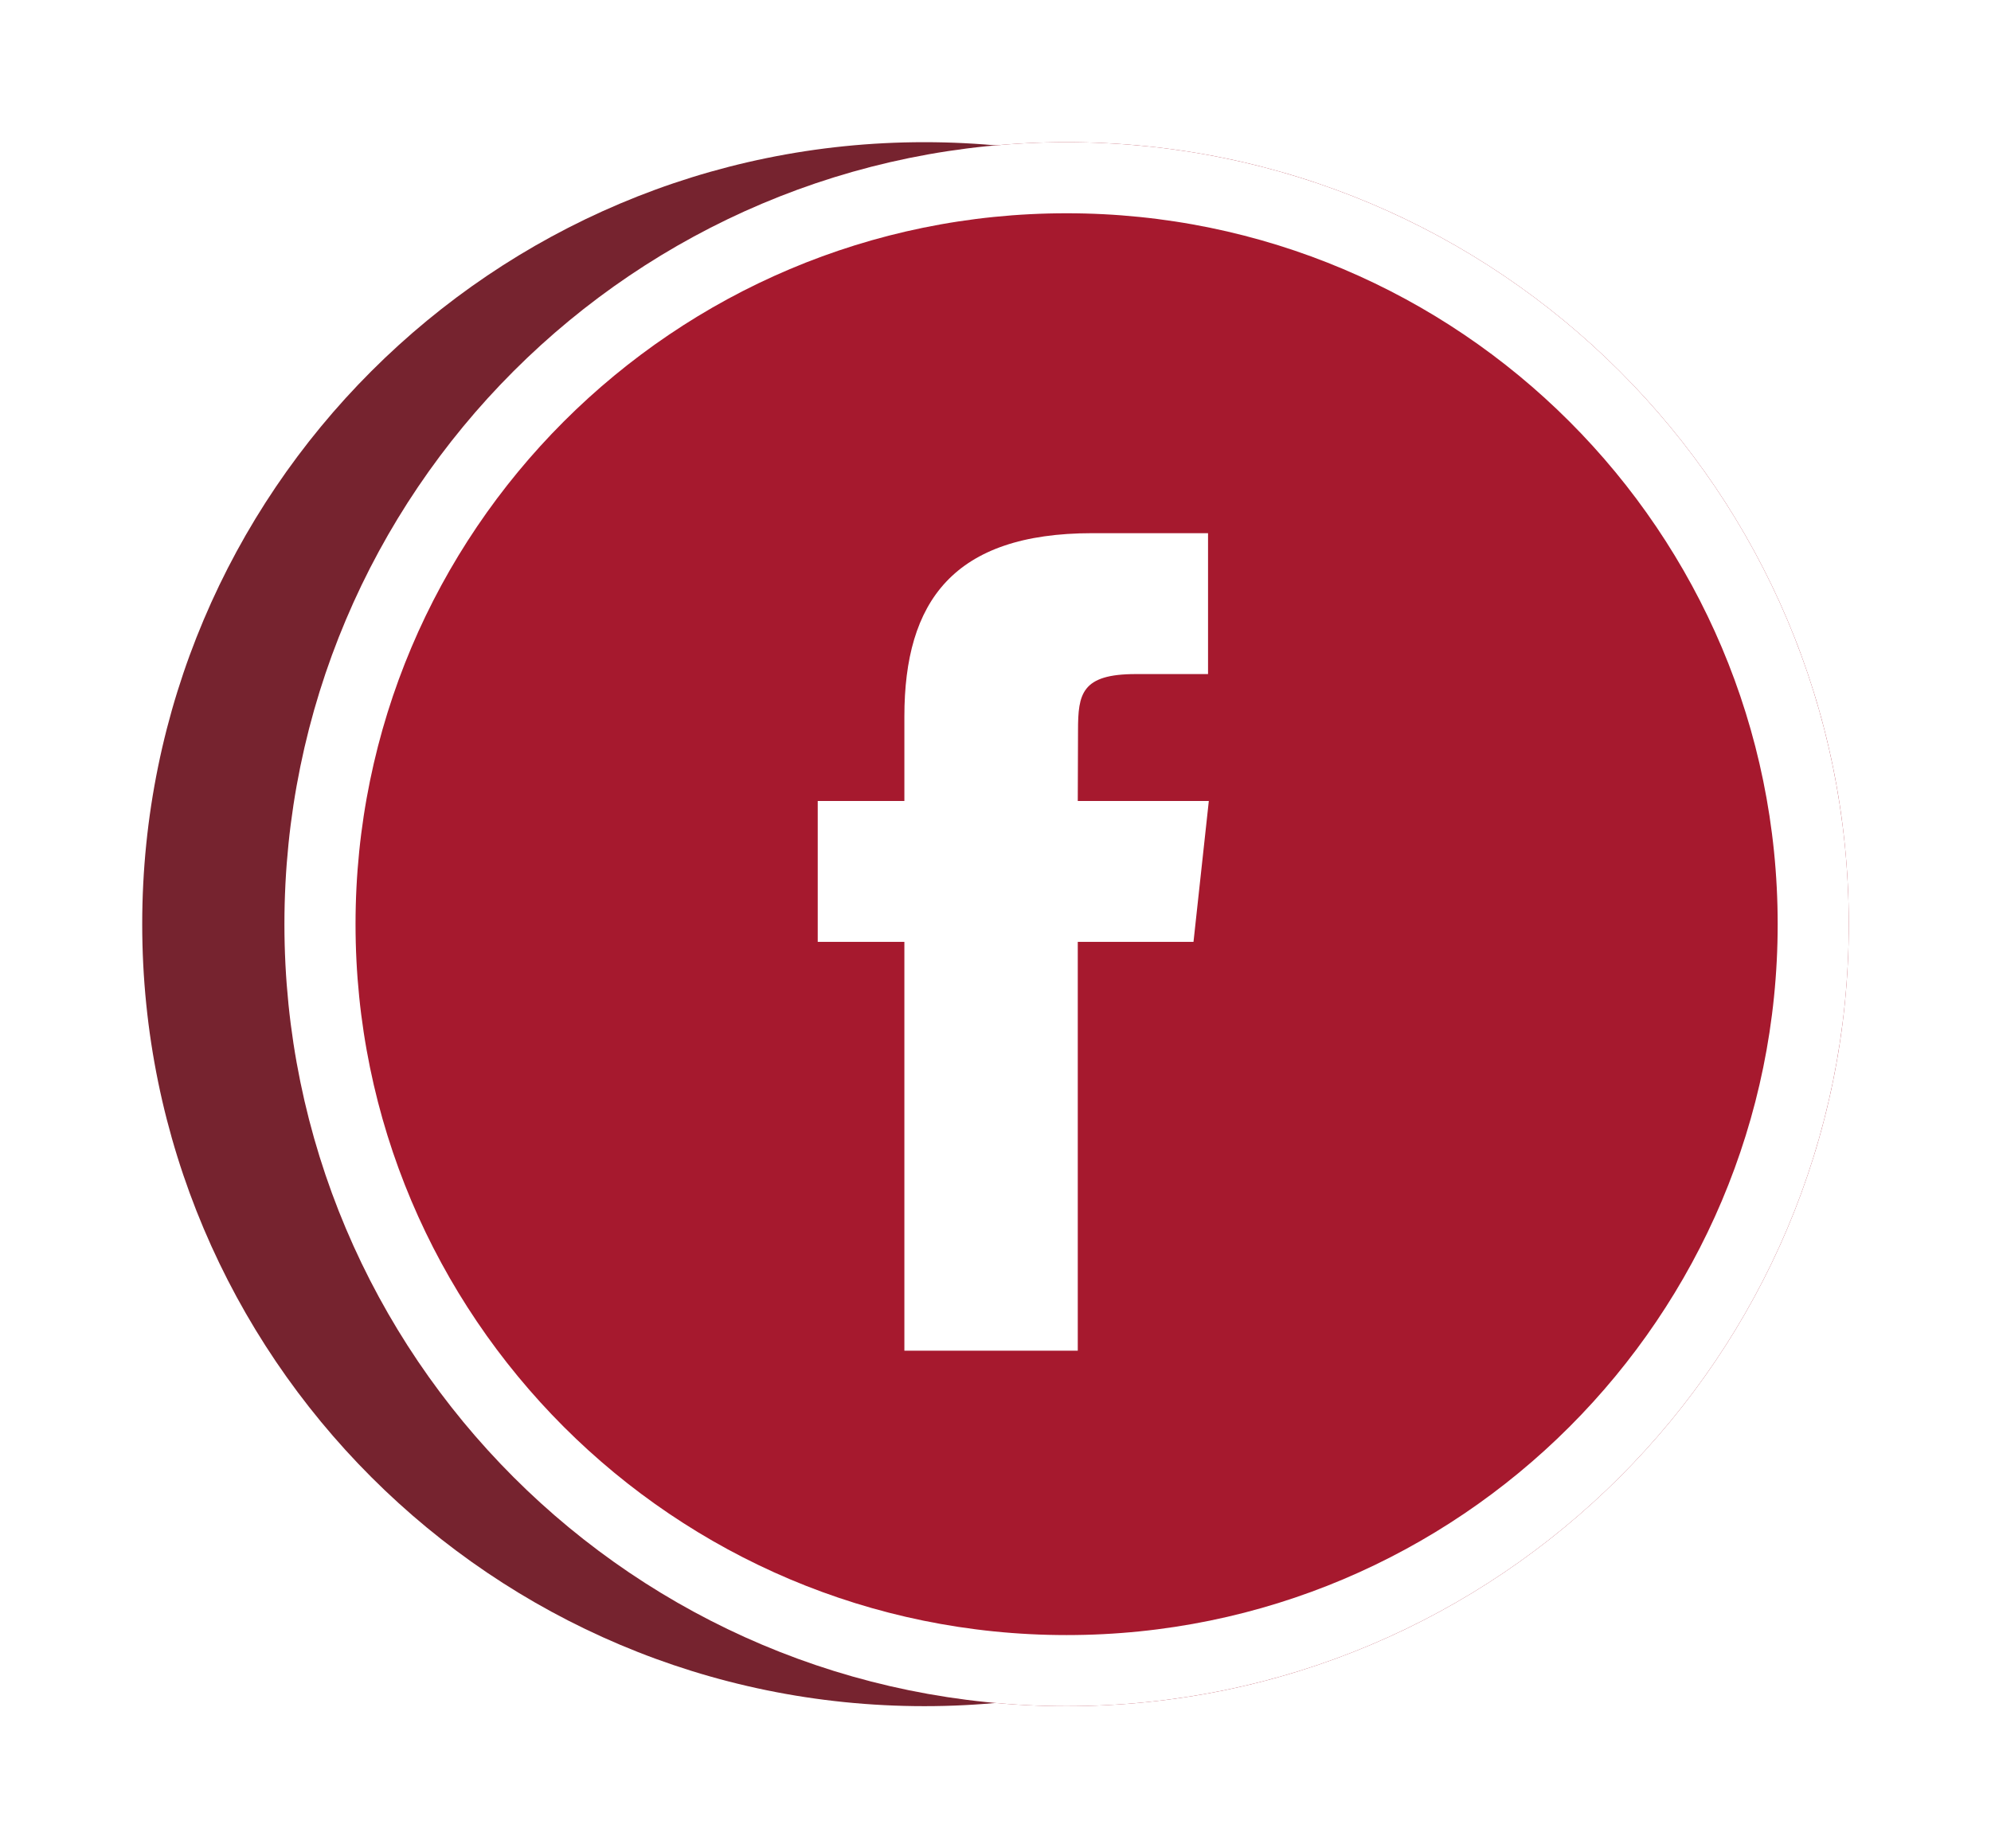 <svg width="56" height="52" viewBox="0 0 56 52" fill="none" xmlns="http://www.w3.org/2000/svg">
<g filter="url(#filter0_d_47_12408)">
<path d="M26 44C38.15 44 48 34.15 48 22C48 9.85 38.15 0 26 0C13.85 0 4 9.85 4 22C4 34.15 13.85 44 26 44Z" fill="#76232F"/>
<path d="M30 44C42.15 44 52 34.15 52 22C52 9.85 42.15 0 30 0C17.85 0 8 9.85 8 22C8 34.15 17.85 44 30 44Z" fill="#A6192E"/>
<g style="mix-blend-mode:multiply">
<path fill-rule="evenodd" clip-rule="evenodd" d="M30 1C30 1 45.597 2.071 45.597 21.615C45.597 41.159 30 43 30 43C30 43 50.5 39.728 50.5 22C50.5 4.271 30 1 30 1Z" fill="#A6192E"/>
</g>
<path d="M30 43C41.598 43 51 33.598 51 22C51 10.402 41.598 1 30 1C18.402 1 9 10.402 9 22C9 33.598 18.402 43 30 43Z" stroke="white" stroke-width="2"/>
<path fill-rule="evenodd" clip-rule="evenodd" d="M30.315 34H25.437V22.498H23V18.535H25.437V16.156C25.437 12.923 26.813 11 30.723 11H33.978V14.964H31.944C30.421 14.964 30.321 15.518 30.321 16.552L30.314 18.535H34L33.569 22.498H30.314V34H30.315Z" fill="white"/>
</g>
<defs>
<filter id="filter0_d_47_12408" x="0" y="0" width="56" height="52" filterUnits="userSpaceOnUse" color-interpolation-filters="sRGB">
<feFlood flood-opacity="0" result="BackgroundImageFix"/>
<feColorMatrix in="SourceAlpha" type="matrix" values="0 0 0 0 0 0 0 0 0 0 0 0 0 0 0 0 0 0 127 0" result="hardAlpha"/>
<feOffset dy="4"/>
<feGaussianBlur stdDeviation="2"/>
<feComposite in2="hardAlpha" operator="out"/>
<feColorMatrix type="matrix" values="0 0 0 0 0 0 0 0 0 0 0 0 0 0 0 0 0 0 0.25 0"/>
<feBlend mode="normal" in2="BackgroundImageFix" result="effect1_dropShadow_47_12408"/>
<feBlend mode="normal" in="SourceGraphic" in2="effect1_dropShadow_47_12408" result="shape"/>
</filter>
</defs>
</svg>
